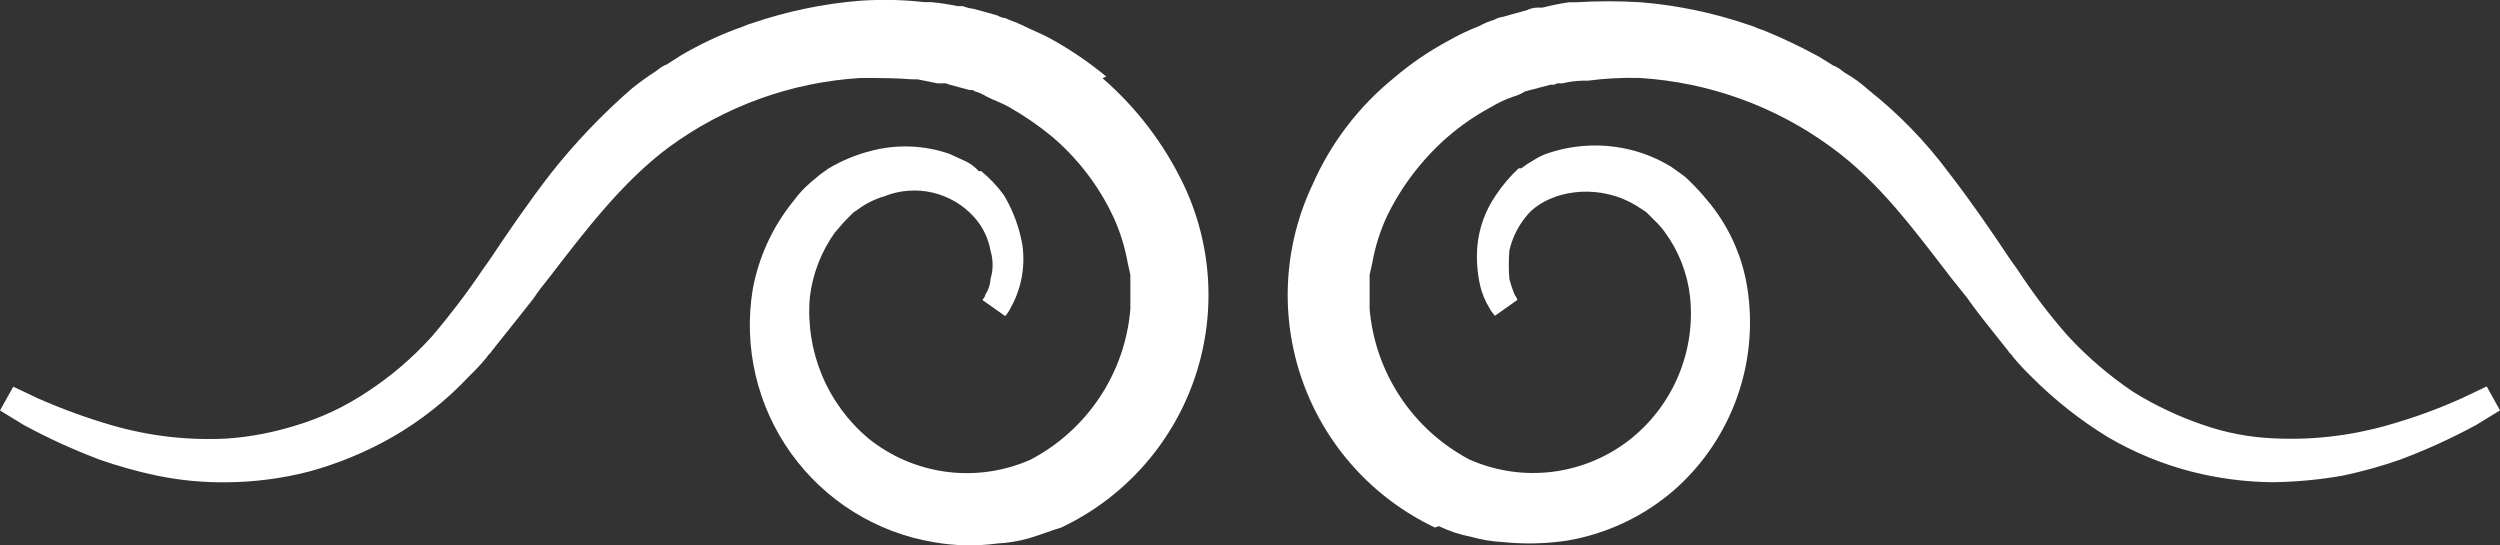 <svg width="243" height="53" viewBox="0 0 243 53" fill="none" xmlns="http://www.w3.org/2000/svg">
<rect x="0" y="0" width="243" height="53" fill="#333333" stroke="none"/>
<g clip-path="url(#clip0_696_609)">
<path fill-rule="evenodd" clip-rule="evenodd" d="M139.854 51.14C140.838 51.618 141.881 51.964 142.957 52.169C143.968 52.459 145.009 52.632 146.059 52.686C148.124 52.902 150.208 52.858 152.263 52.557C156.198 51.901 159.869 50.155 162.861 47.517C165.561 45.104 167.613 42.054 168.833 38.645C170.052 35.236 170.399 31.576 169.842 27.999C169.344 24.793 167.955 21.793 165.835 19.338C165.35 18.749 164.832 18.187 164.283 17.657C164.01 17.368 163.707 17.108 163.379 16.883L162.475 16.236C161.236 15.468 159.884 14.901 158.468 14.555C155.908 13.927 153.225 14.017 150.713 14.814C150.118 14.988 149.551 15.249 149.032 15.589C148.625 15.817 148.236 16.076 147.869 16.363H147.612C146.781 17.136 146.043 18.004 145.415 18.948C144.402 20.404 143.779 22.095 143.605 23.86C143.493 25.158 143.581 26.465 143.864 27.737C144.045 28.513 144.351 29.255 144.768 29.934C145.027 30.451 145.286 30.581 145.286 30.709L147.482 29.157C147.482 29.157 147.482 29.028 147.224 28.64C147.012 28.137 146.839 27.618 146.706 27.088C146.64 26.185 146.64 25.278 146.706 24.374C146.972 23.192 147.502 22.086 148.257 21.139C149.679 19.2 153.298 17.904 157.046 19.072C157.967 19.371 158.839 19.807 159.631 20.364L160.019 20.623L160.794 21.398C161.173 21.753 161.517 22.142 161.823 22.561C163.186 24.419 164.033 26.604 164.279 28.894C164.54 31.47 164.157 34.071 163.164 36.462C162.171 38.854 160.6 40.961 158.591 42.595C156.407 44.356 153.78 45.481 150.998 45.846C148.216 46.211 145.387 45.801 142.823 44.663C140.115 43.232 137.809 41.146 136.116 38.594C134.422 36.043 133.395 33.108 133.128 30.057V26.711L133.387 25.547C133.664 23.984 134.142 22.464 134.809 21.023C136.248 18.064 138.271 15.426 140.755 13.268C142.028 12.175 143.415 11.222 144.892 10.425C145.585 10.005 146.322 9.66 147.088 9.395C147.498 9.278 147.89 9.104 148.251 8.878C148.381 8.878 148.64 8.748 148.769 8.748L150.709 8.231C150.933 8.265 151.162 8.219 151.356 8.101H151.873C152.508 7.943 153.158 7.856 153.813 7.843H154.33C156.002 7.619 157.689 7.531 159.375 7.579C166.096 7.987 172.557 10.32 177.988 14.301C182.641 17.662 186.131 22.444 189.62 26.968L191.171 28.907C192.076 30.2 193.111 31.492 194.144 32.785L195.174 34.077C195.303 34.336 195.562 34.465 195.691 34.724C196.219 35.357 196.78 35.961 197.372 36.534C199.624 38.81 202.142 40.807 204.871 42.48C207.417 43.972 210.157 45.104 213.014 45.842C215.591 46.501 218.239 46.847 220.899 46.871C223.196 46.842 225.487 46.626 227.749 46.224C229.633 45.828 231.49 45.309 233.307 44.673C235.837 43.722 238.299 42.599 240.676 41.312L243.002 39.89L241.709 37.563L239.254 38.727C236.951 39.762 234.574 40.626 232.144 41.312C228.493 42.363 224.693 42.8 220.899 42.604C218.608 42.499 216.344 42.064 214.177 41.312C211.778 40.498 209.479 39.413 207.327 38.077C205.013 36.518 202.888 34.696 200.994 32.648C199.202 30.613 197.561 28.451 196.082 26.178L195.435 25.274C193.625 22.56 191.687 19.716 189.489 16.872C187.231 13.823 184.58 11.085 181.605 8.729C180.893 8.086 180.113 7.522 179.279 7.049L178.761 6.66C178.502 6.531 178.373 6.402 178.243 6.402L176.822 5.521C175.064 4.555 173.251 3.692 171.393 2.936C170.875 2.807 170.489 2.548 169.971 2.418C166.586 1.256 163.069 0.518 159.502 0.222C157.393 0.092 155.278 0.092 153.169 0.222H152.522C151.651 0.344 150.788 0.517 149.937 0.739H149.419C149.061 0.749 148.71 0.837 148.39 0.998L146.968 1.386L146.064 1.645C145.789 1.672 145.524 1.76 145.289 1.904C144.75 2.064 144.23 2.281 143.737 2.551C142.711 2.946 141.716 3.422 140.764 3.973C138.874 4.983 137.099 6.197 135.471 7.591C132.058 10.362 129.356 13.907 127.586 17.931C126.175 20.901 125.362 24.12 125.196 27.404C125.03 30.688 125.513 33.973 126.617 37.07C127.722 40.167 129.426 43.017 131.633 45.454C133.839 47.892 136.505 49.871 139.478 51.278L139.854 51.14Z" fill="white"/>
<path fill-rule="evenodd" clip-rule="evenodd" d="M107.54 7.449C105.89 6.083 104.118 4.872 102.246 3.83C101.342 3.313 100.307 2.926 99.273 2.408C98.756 2.15 98.244 2.02 97.722 1.761C97.448 1.734 97.183 1.646 96.947 1.503L96.043 1.244L94.621 0.856C94.268 0.816 93.922 0.728 93.592 0.597H93.074C92.221 0.414 91.358 0.284 90.489 0.209H89.842C87.74 -0.033 85.619 -0.076 83.509 0.079C79.942 0.375 76.425 1.113 73.04 2.276C72.522 2.405 72.135 2.664 71.618 2.794C69.733 3.499 67.912 4.368 66.179 5.39L64.757 6.295C64.627 6.295 64.498 6.424 64.239 6.553L63.722 6.942C62.916 7.459 62.14 8.02 61.395 8.622C58.514 11.127 55.875 13.896 53.511 16.895C51.314 19.738 49.375 22.582 47.565 25.296L46.918 26.201C45.407 28.45 43.767 30.61 42.007 32.67C40.142 34.749 38.013 36.574 35.674 38.099C33.563 39.511 31.254 40.601 28.823 41.334C26.64 42.024 24.385 42.458 22.102 42.626C18.307 42.829 14.506 42.392 10.856 41.334C8.433 40.626 6.058 39.763 3.747 38.749L1.291 37.586L0 39.896L2.326 41.318C4.703 42.605 7.165 43.728 9.694 44.679C11.512 45.315 13.368 45.834 15.253 46.23C17.506 46.696 19.803 46.912 22.103 46.877C24.763 46.853 27.41 46.507 29.988 45.848C32.833 45.076 35.569 43.947 38.131 42.487C40.912 40.888 43.439 38.884 45.63 36.54C46.224 35.97 46.785 35.365 47.31 34.73C47.44 34.471 47.699 34.342 47.828 34.083L48.857 32.791C49.887 31.498 50.925 30.206 51.831 29.043C52.348 28.268 52.86 27.621 53.382 26.976C56.871 22.451 60.491 17.669 65.014 14.308C70.444 10.325 76.906 7.99 83.628 7.581C85.438 7.581 87.117 7.581 88.669 7.711H89.186L91.126 8.099H91.643C91.867 8.079 92.092 8.124 92.29 8.228L94.23 8.746C94.489 8.746 94.618 8.746 94.747 8.875C95.157 8.993 95.549 9.167 95.91 9.393C96.685 9.781 97.462 10.04 98.107 10.422C99.565 11.25 100.948 12.201 102.243 13.266C104.756 15.397 106.784 18.041 108.19 21.02C108.857 22.461 109.335 23.982 109.612 25.545L109.871 26.708V30.069C109.612 33.122 108.588 36.061 106.894 38.613C105.199 41.166 102.889 43.251 100.176 44.675C97.611 45.815 94.781 46.225 91.998 45.86C89.215 45.496 86.586 44.371 84.401 42.609C82.425 40.947 80.877 38.836 79.887 36.452C78.898 34.067 78.495 31.48 78.714 28.908C78.982 26.623 79.826 24.444 81.167 22.575C81.425 22.316 81.814 21.8 82.196 21.412L82.971 20.637L83.359 20.378C84.136 19.795 85.012 19.358 85.944 19.085C87.443 18.481 89.093 18.355 90.666 18.725C92.24 19.095 93.66 19.943 94.733 21.153C95.54 22.067 96.076 23.186 96.284 24.388C96.548 25.273 96.548 26.216 96.284 27.102C96.256 27.657 96.077 28.193 95.766 28.653C95.766 28.912 95.507 29.041 95.507 29.171L97.704 30.722C97.914 30.49 98.088 30.229 98.222 29.947C98.615 29.256 98.919 28.518 99.126 27.75C99.473 26.489 99.561 25.17 99.385 23.873C99.092 22.138 98.479 20.472 97.575 18.962C96.944 18.096 96.206 17.315 95.378 16.636H95.135C94.807 16.265 94.412 15.959 93.972 15.732C93.455 15.473 92.809 15.214 92.292 14.957C89.792 14.091 87.089 14 84.537 14.698C83.129 15.067 81.78 15.633 80.53 16.378L79.626 17.025C79.367 17.284 78.979 17.543 78.721 17.8C78.141 18.299 77.621 18.863 77.17 19.481C75.123 21.982 73.744 24.962 73.163 28.142C72.25 33.727 73.587 39.447 76.882 44.049C80.176 48.651 85.16 51.761 90.742 52.697C92.79 53.063 94.884 53.106 96.946 52.826C97.996 52.772 99.037 52.599 100.048 52.309C101.341 51.921 102.245 51.534 103.151 51.279C106.123 49.873 108.789 47.894 110.996 45.456C113.202 43.018 114.907 40.169 116.011 37.072C117.116 33.974 117.599 30.69 117.432 27.406C117.266 24.122 116.454 20.902 115.042 17.933C113.15 13.982 110.467 10.463 107.158 7.593L107.54 7.449Z" fill="white"/>
</g>
<defs>
<clipPath id="clip0_696_609">
<rect width="243" height="53" fill="white"/>
</clipPath>
</defs>
</svg>
